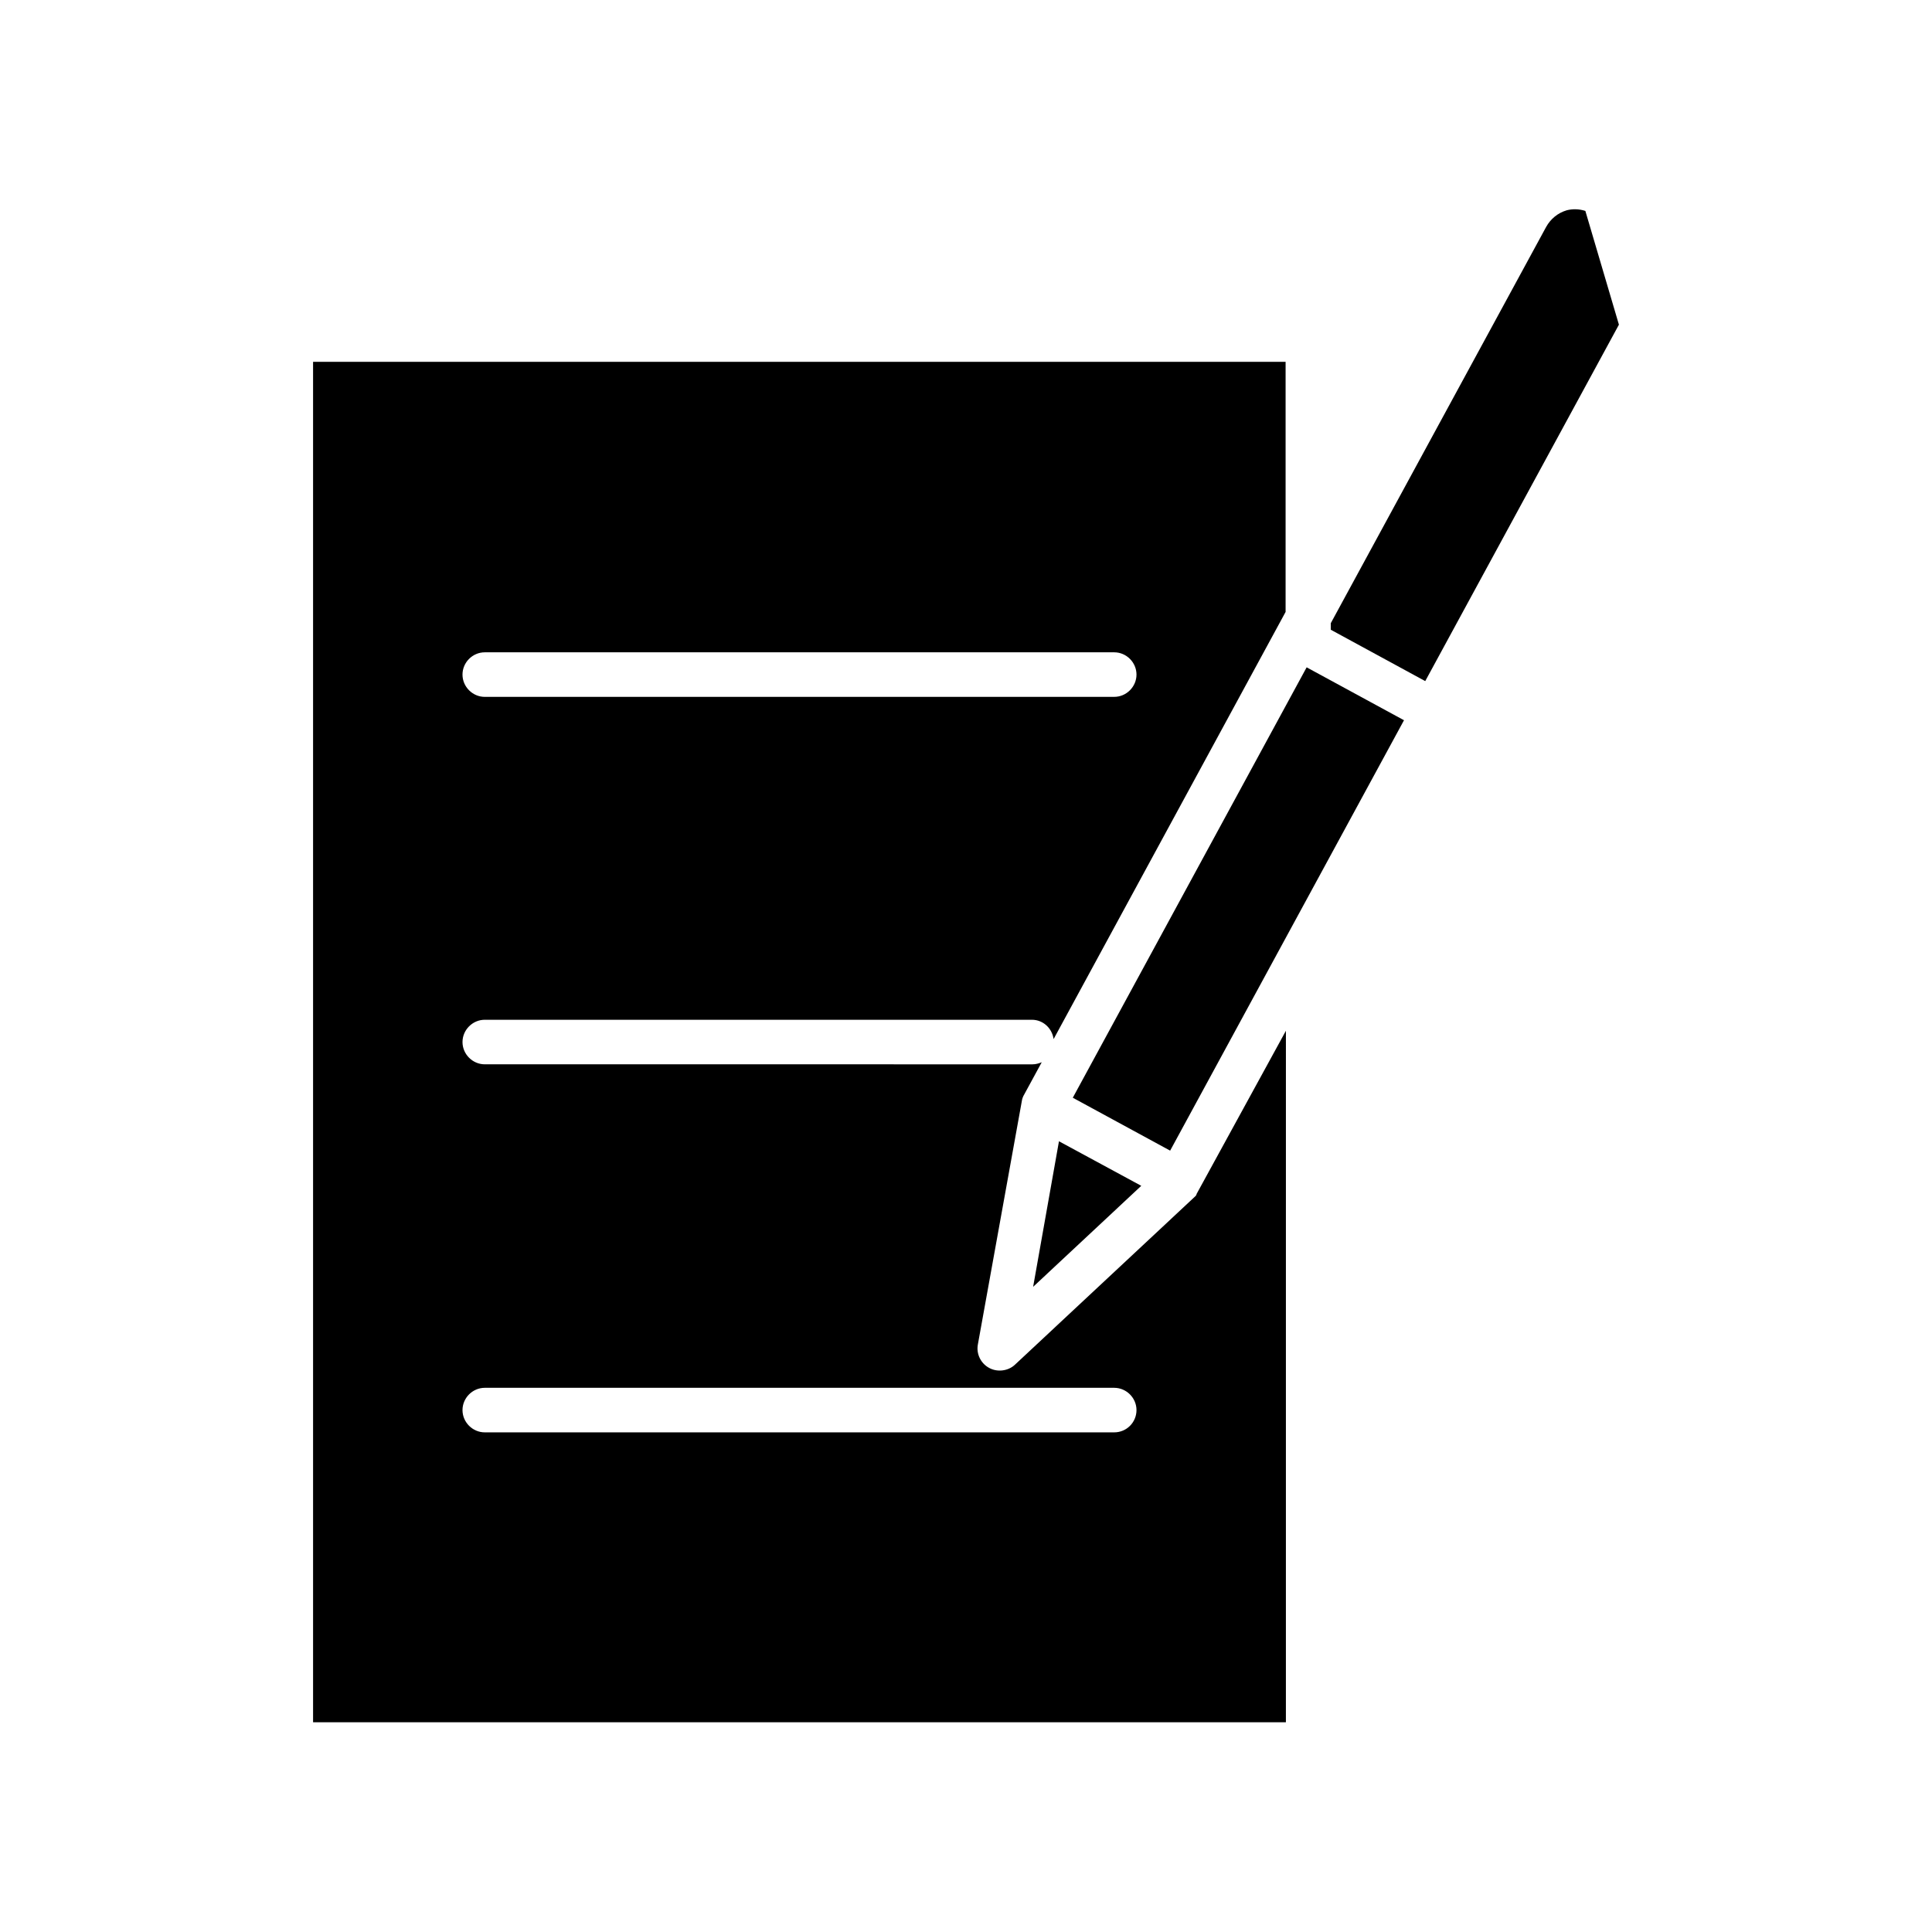 <?xml version="1.0" encoding="UTF-8"?>
<!-- Uploaded to: SVG Repo, www.svgrepo.com, Generator: SVG Repo Mixer Tools -->
<svg fill="#000000" width="800px" height="800px" version="1.1" viewBox="144 144 512 512" xmlns="http://www.w3.org/2000/svg">
 <g>
  <path d="m573.03 230.04-8.895-30.148c-1.73-0.551-3.465-0.551-4.961-0.156-2.363 0.707-4.25 2.281-5.434 4.41l-57.07 105.01v1.73l25.031 13.617z"/>
  <path d="m428.3 434.91 61.973-114.06 25.801 14.02-61.973 114.06z"/>
  <path d="m484.78 417.16-23.695 43.297c0.078 0.078-0.156 0.473-0.551 0.789l-47.547 44.398c-1.812 1.73-4.723 2.047-6.848 0.867-2.203-1.18-3.465-3.699-2.992-6.219l11.73-64.945c0.078-0.234 0.156-0.551 0.316-0.867l4.879-8.973c-0.789 0.316-1.574 0.551-2.441 0.551l-145.16-0.004c-3.227 0-5.902-2.676-5.902-5.902 0-3.227 2.676-5.902 5.902-5.902h145c2.992 0 5.352 2.281 5.746 5.117l61.48-113.2v-66.281l-257.73-0.004v360.54h257.81zm-212.31-100.29h166.81c3.227 0 5.902 2.676 5.902 5.902 0 3.227-2.676 5.902-5.902 5.902l-166.81 0.004c-3.227 0-5.902-2.676-5.902-5.902-0.004-3.231 2.676-5.906 5.902-5.906zm166.81 206.72h-166.81c-3.227 0-5.902-2.676-5.902-5.902s2.676-5.902 5.902-5.902h166.81c3.227 0 5.902 2.676 5.902 5.902s-2.598 5.902-5.902 5.902z"/>
  <path d="m417.79 485.02 28.656-26.766-21.809-11.805z"/>
 </g>
</svg>
